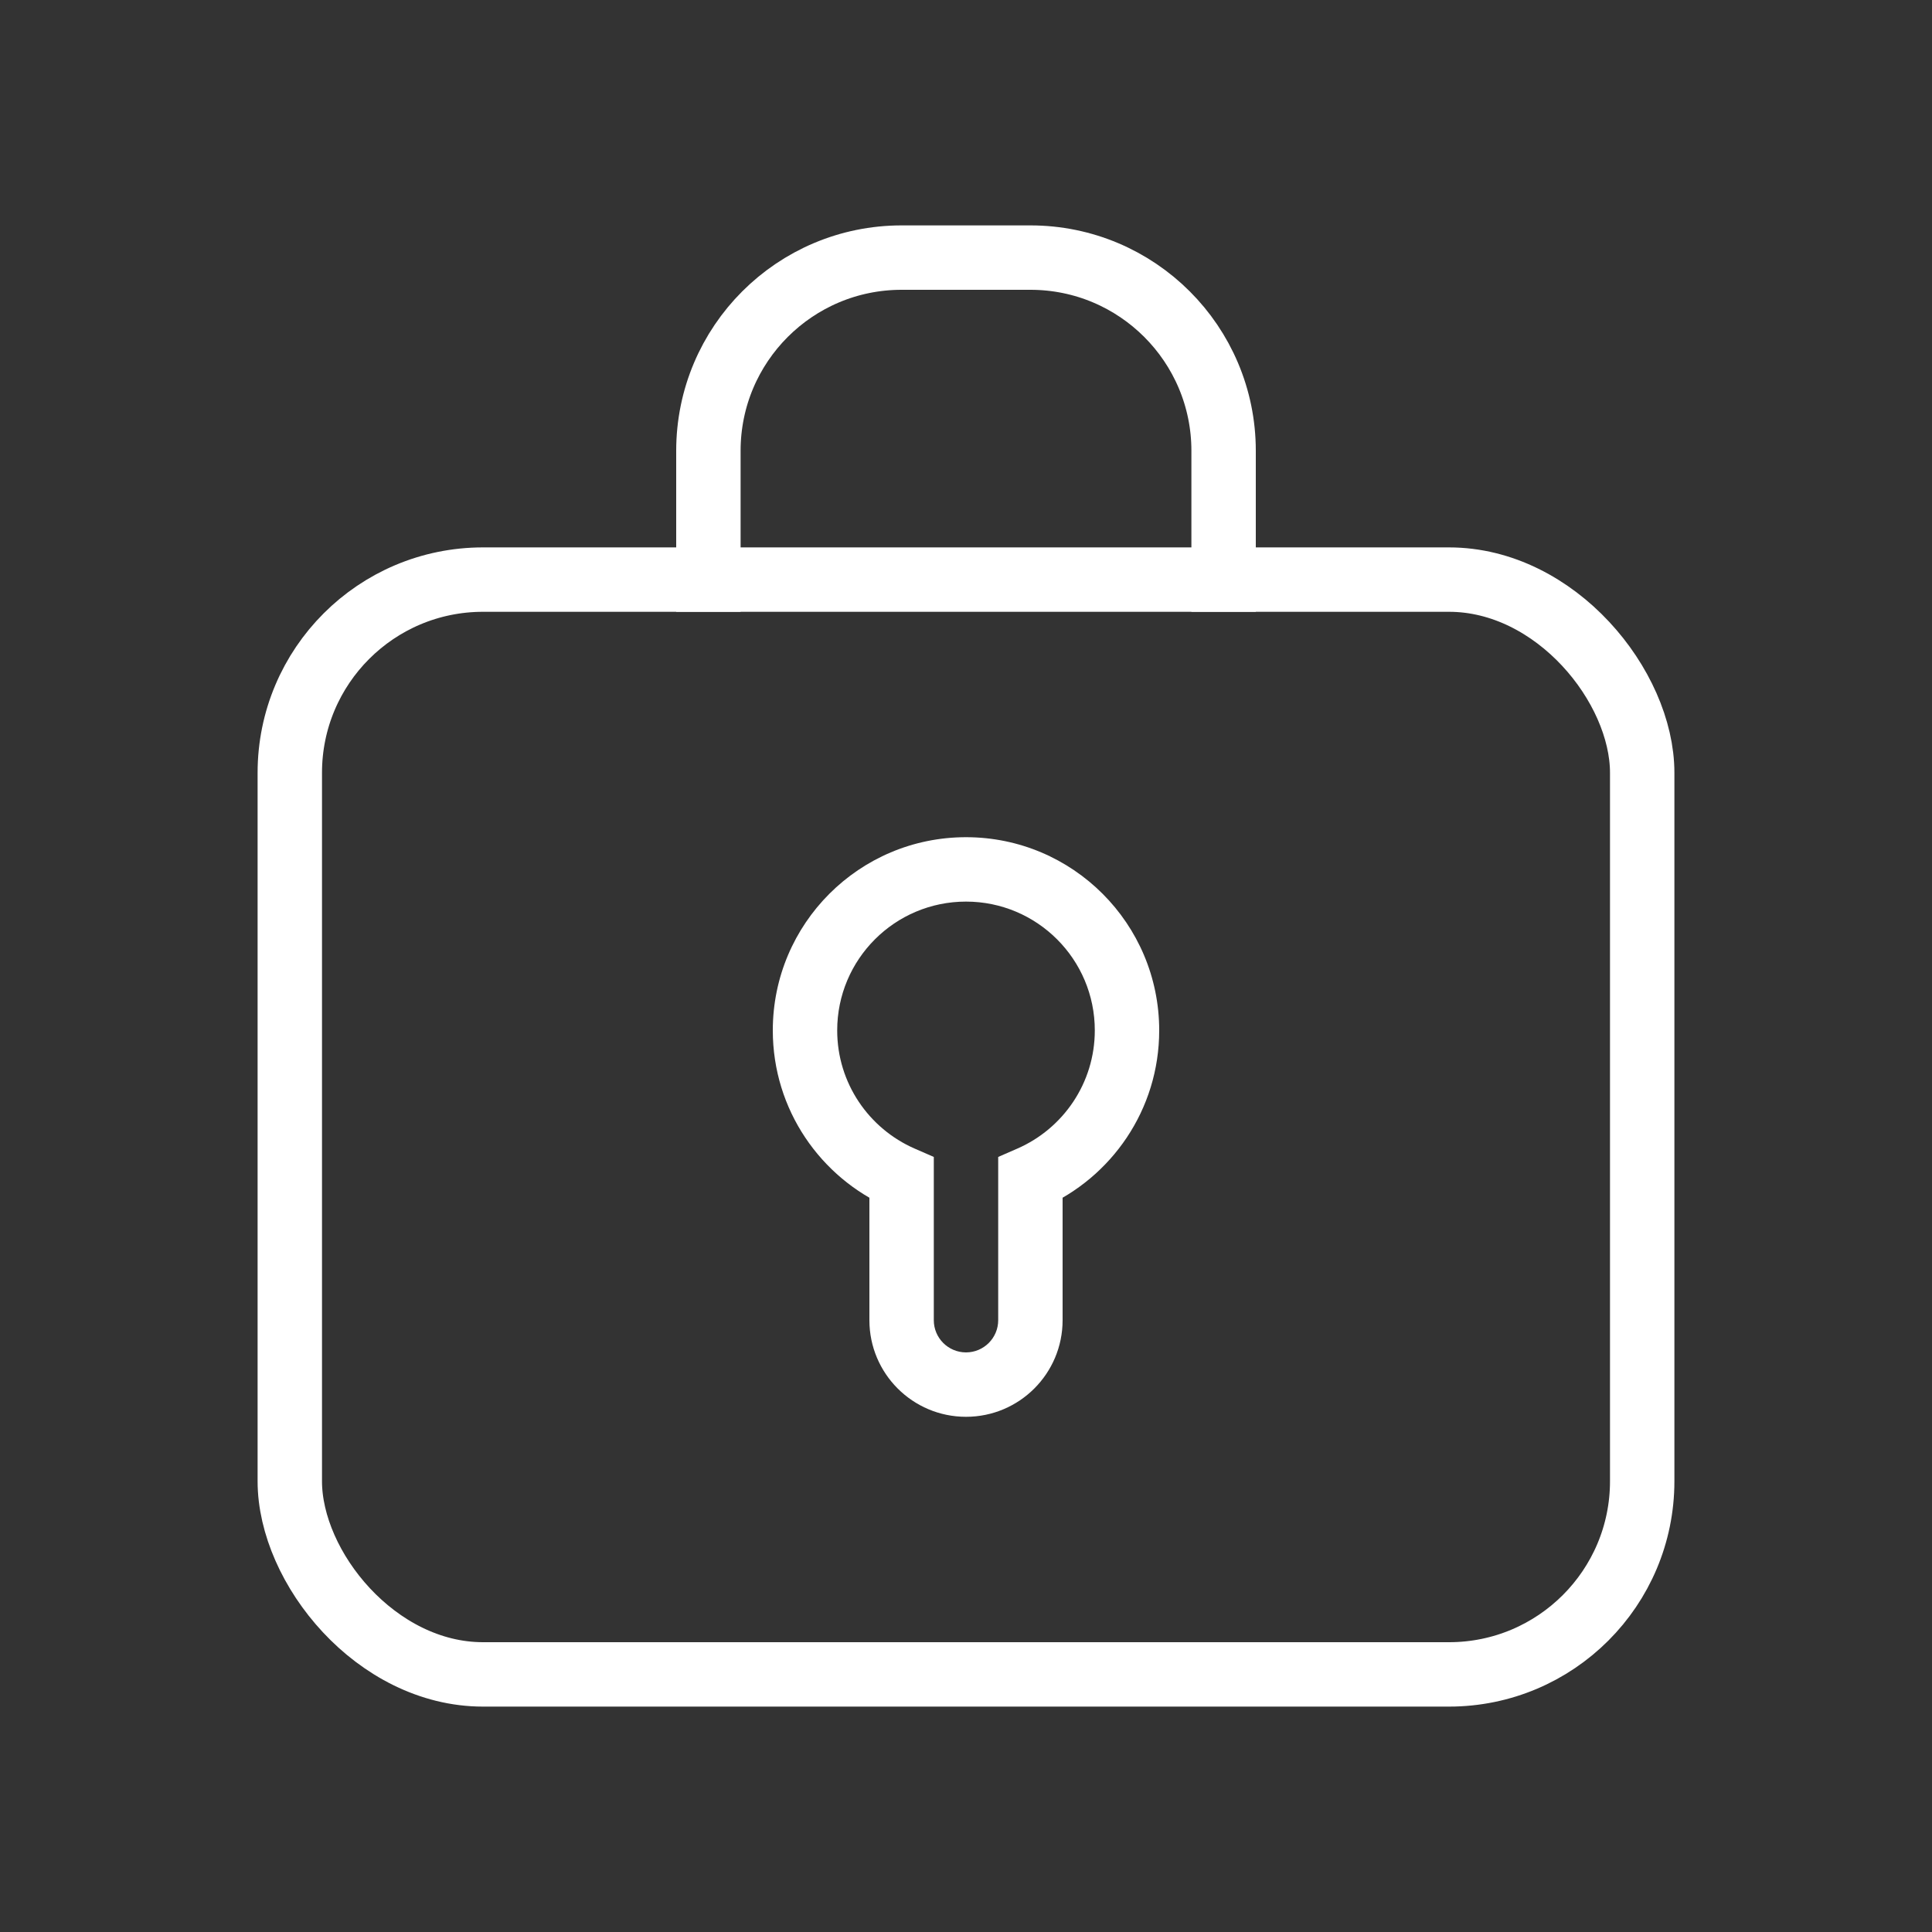 <svg width="60" height="60" viewBox="0 0 60 60" fill="none" xmlns="http://www.w3.org/2000/svg">
<rect x="0" y="0" width="60" height="60" fill="#333333" stroke="none"/>
<rect x="9" y="18" width="42" height="34" rx="6" stroke="white" stroke-width="2"/>
<path d="M32 36.584L31.6 35.668L31 35.93V36.584H32ZM28 36.584H29V35.93L28.4 35.668L28 36.584ZM32 36.584L32.4 37.5C34.517 36.575 36 34.462 36 32H35H34C34 33.639 33.014 35.049 31.6 35.668L32 36.584ZM35 32H36C36 28.686 33.314 26 30 26V27V28C32.209 28 34 29.791 34 32H35ZM30 27V26C26.686 26 24 28.686 24 32H25H26C26 29.791 27.791 28 30 28V27ZM25 32H24C24 34.462 25.483 36.575 27.6 37.5L28 36.584L28.4 35.668C26.986 35.049 26 33.639 26 32H25ZM28 41H29V36.584H28H27V41H28ZM30 43V42C29.448 42 29 41.552 29 41H28H27C27 42.657 28.343 44 30 44V43ZM32 41H31C31 41.552 30.552 42 30 42V43V44C31.657 44 33 42.657 33 41H32ZM32 36.584H31V41H32H33V36.584H32Z" fill="white"/>
<path d="M38 19V14C38 10.686 35.314 8 32 8H28C24.686 8 22 10.686 22 14V19" stroke="white" stroke-width="2"/>
</svg>
